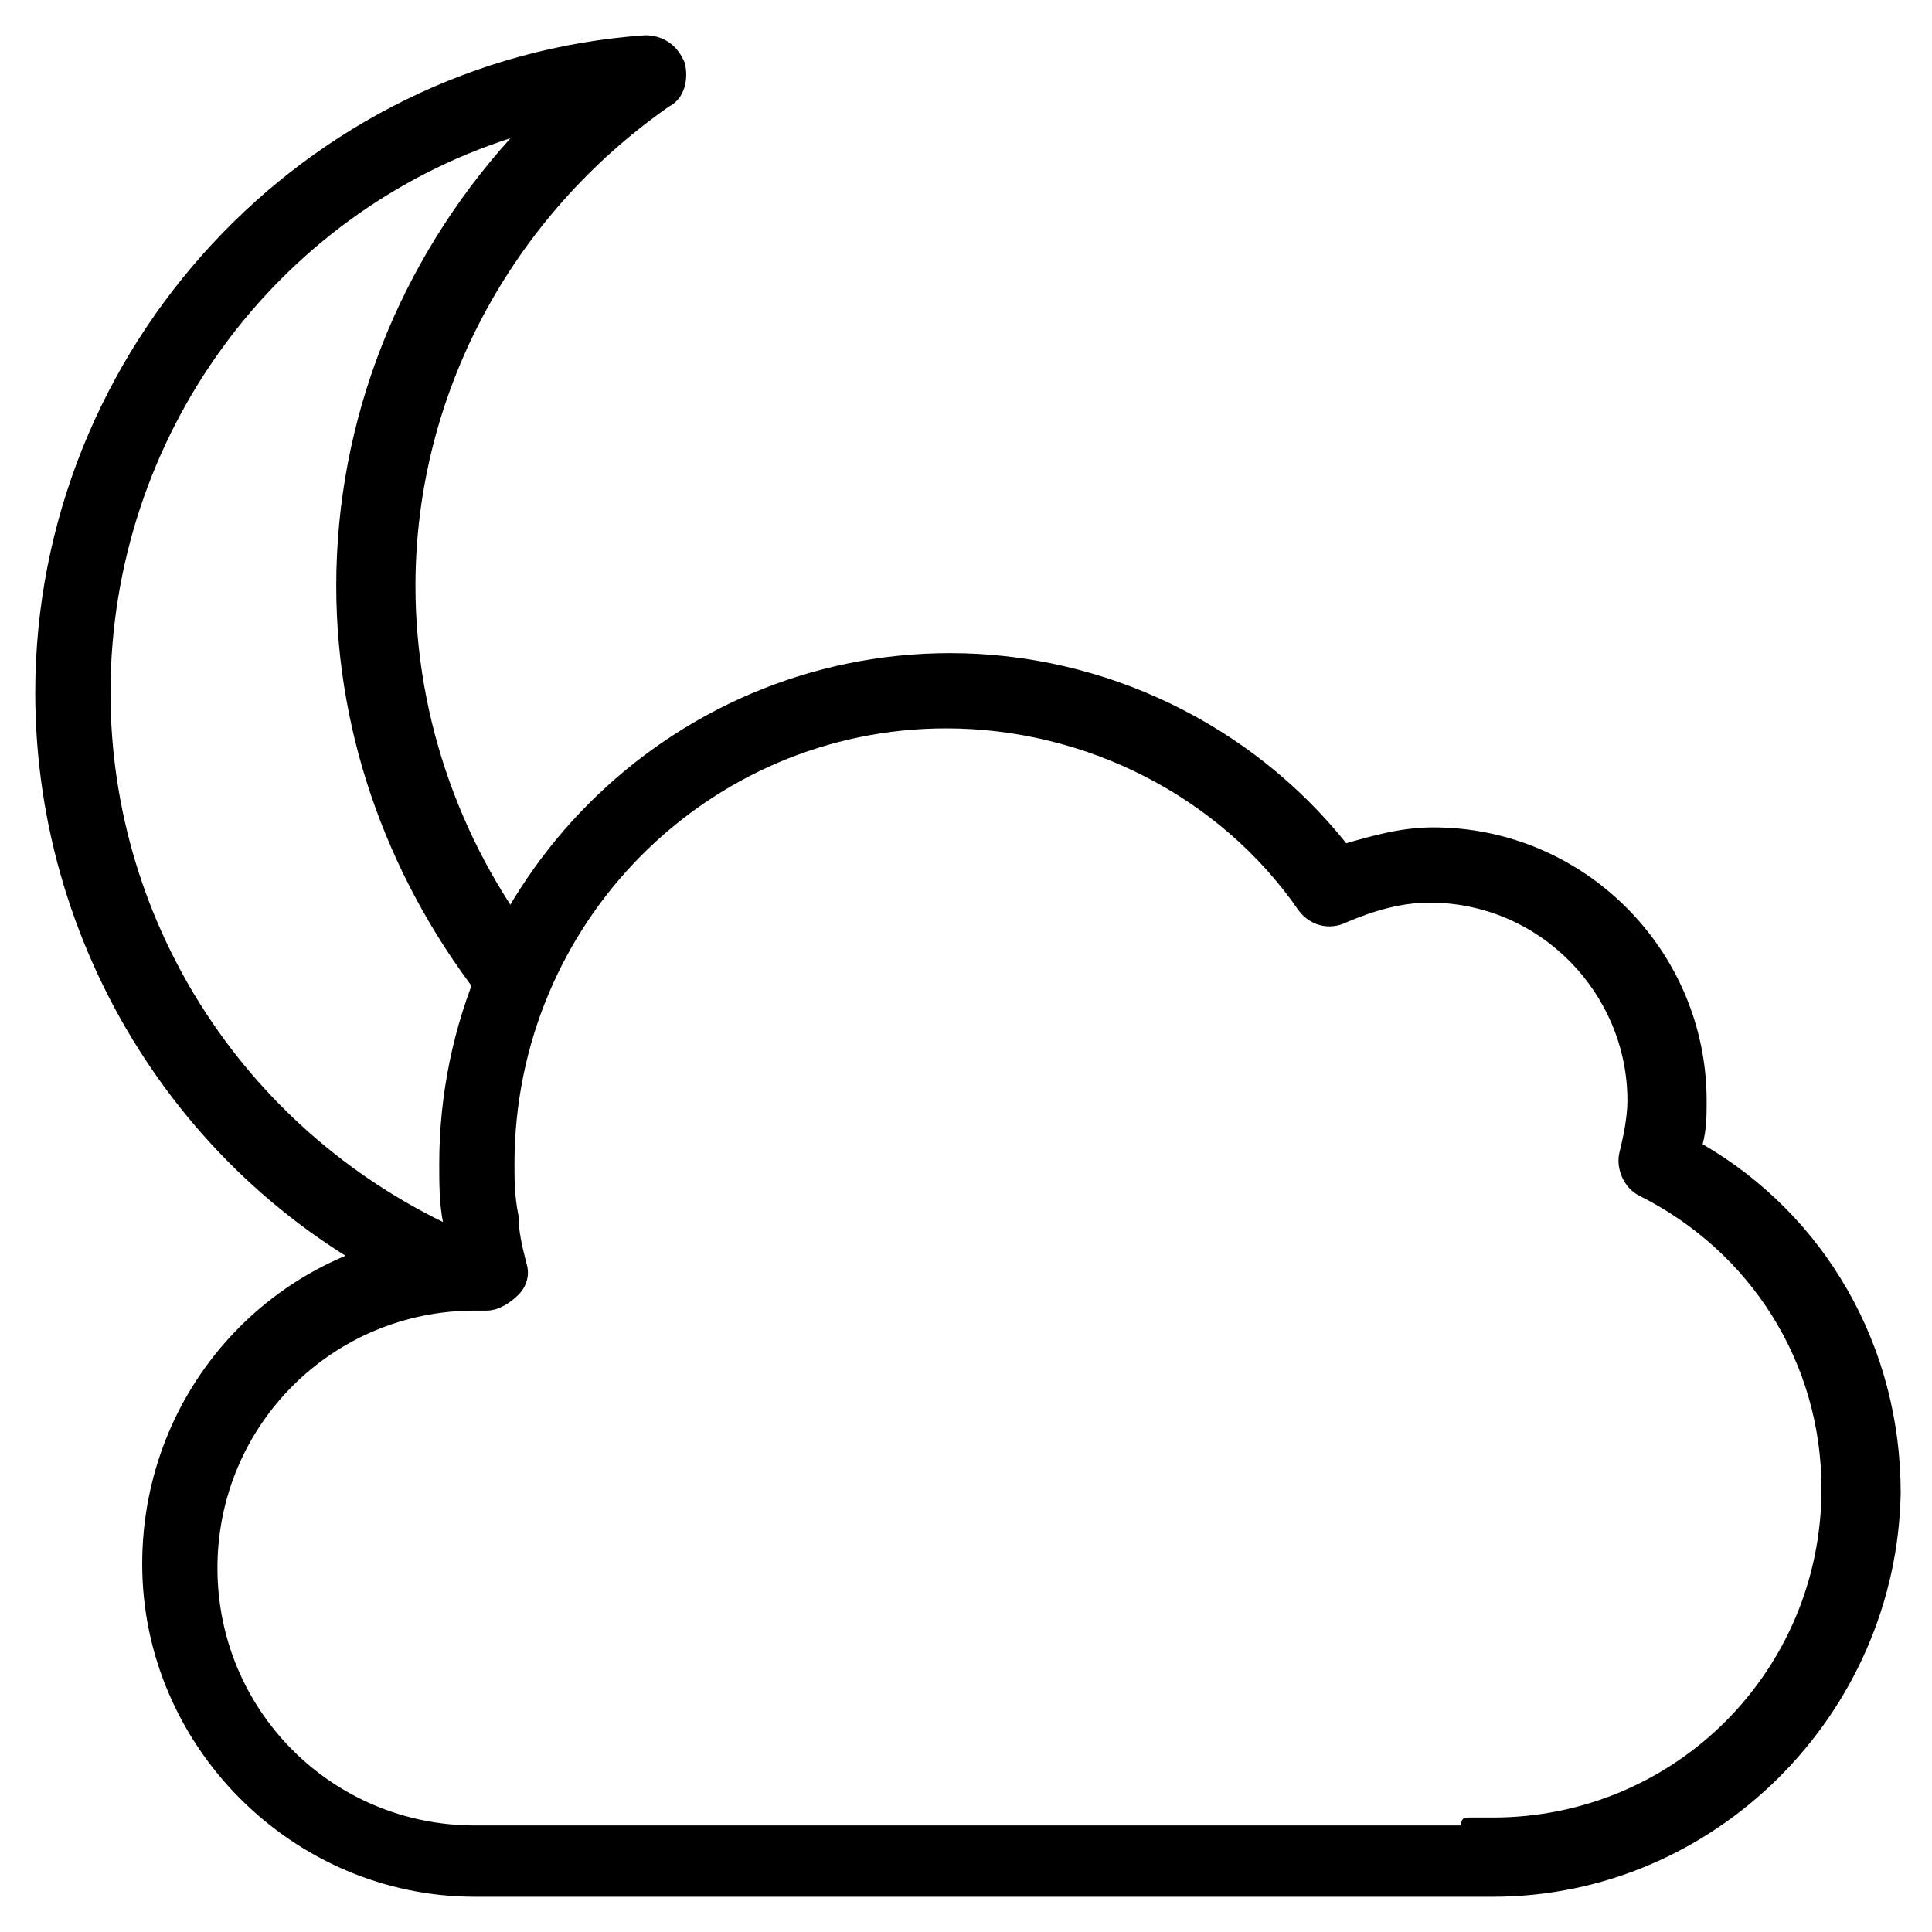 <?xml version="1.0" encoding="UTF-8"?>
<!-- Uploaded to: SVG Repo, www.svgrepo.com, Generator: SVG Repo Mixer Tools -->
<svg fill="#000000" width="800px" height="800px" version="1.1" viewBox="144 144 512 512" xmlns="http://www.w3.org/2000/svg">
 <g>
  <path d="m539.6 646.66h-4.199-2.098-263.45c-48.281 0-88.168-39.887-88.168-88.168 0-46.184 34.637-83.969 79.77-88.168v-2.098c-1.051-5.246-1.051-10.496-1.051-15.742 0-74.523 60.879-135.4 135.4-135.4 40.934 0 79.77 18.895 104.96 50.383 7.348-2.098 14.695-4.199 23.09-4.199 39.887 0 72.422 32.539 72.422 72.422 0 4.199 0 7.348-1.051 11.547 32.539 18.895 52.48 53.531 52.48 92.363-1.043 58.777-49.324 107.06-108.1 107.06zm-6.301-20.992h2.098 4.199c48.281 0 87.117-38.836 87.117-87.117 0-33.586-18.895-62.977-48.281-77.672-4.199-2.098-6.297-7.348-5.246-11.547 1.051-4.199 2.098-9.445 2.098-13.645 0-28.34-23.09-52.48-52.48-52.48-7.348 0-14.695 2.098-22.043 5.246-4.199 2.098-9.445 1.051-12.594-3.148-20.992-30.438-56.68-48.281-93.414-48.281-62.977 0-114.41 51.43-114.41 115.46 0 4.199 0 8.398 1.051 13.645 0 4.199 1.051 8.398 2.098 12.594 1.051 3.148 0 6.297-2.098 8.398-2.098 2.098-5.246 4.199-8.398 4.199h-3.148c-37.785 0-68.223 30.438-68.223 68.223s30.438 68.223 68.223 68.223h261.35c0-2.094 1.051-2.094 2.098-2.094z"/>
  <path d="m259.35 489.21c-64.027-27.289-106.01-91.316-106.01-161.64 0-91.316 71.371-167.94 161.64-174.23 4.199 0 8.398 2.098 10.496 7.348 1.051 4.199 0 9.445-4.199 11.547-41.984 29.391-67.176 76.621-67.176 127 0 35.688 12.594 70.324 34.637 97.613l-15.742 13.645c-25.191-31.488-39.887-70.324-39.887-111.26 0-44.082 16.793-86.066 46.184-118.61-61.926 19.941-106.01 78.719-106.01 146.95 0 61.926 36.734 117.55 93.414 142.75z"/>
 </g>
</svg>